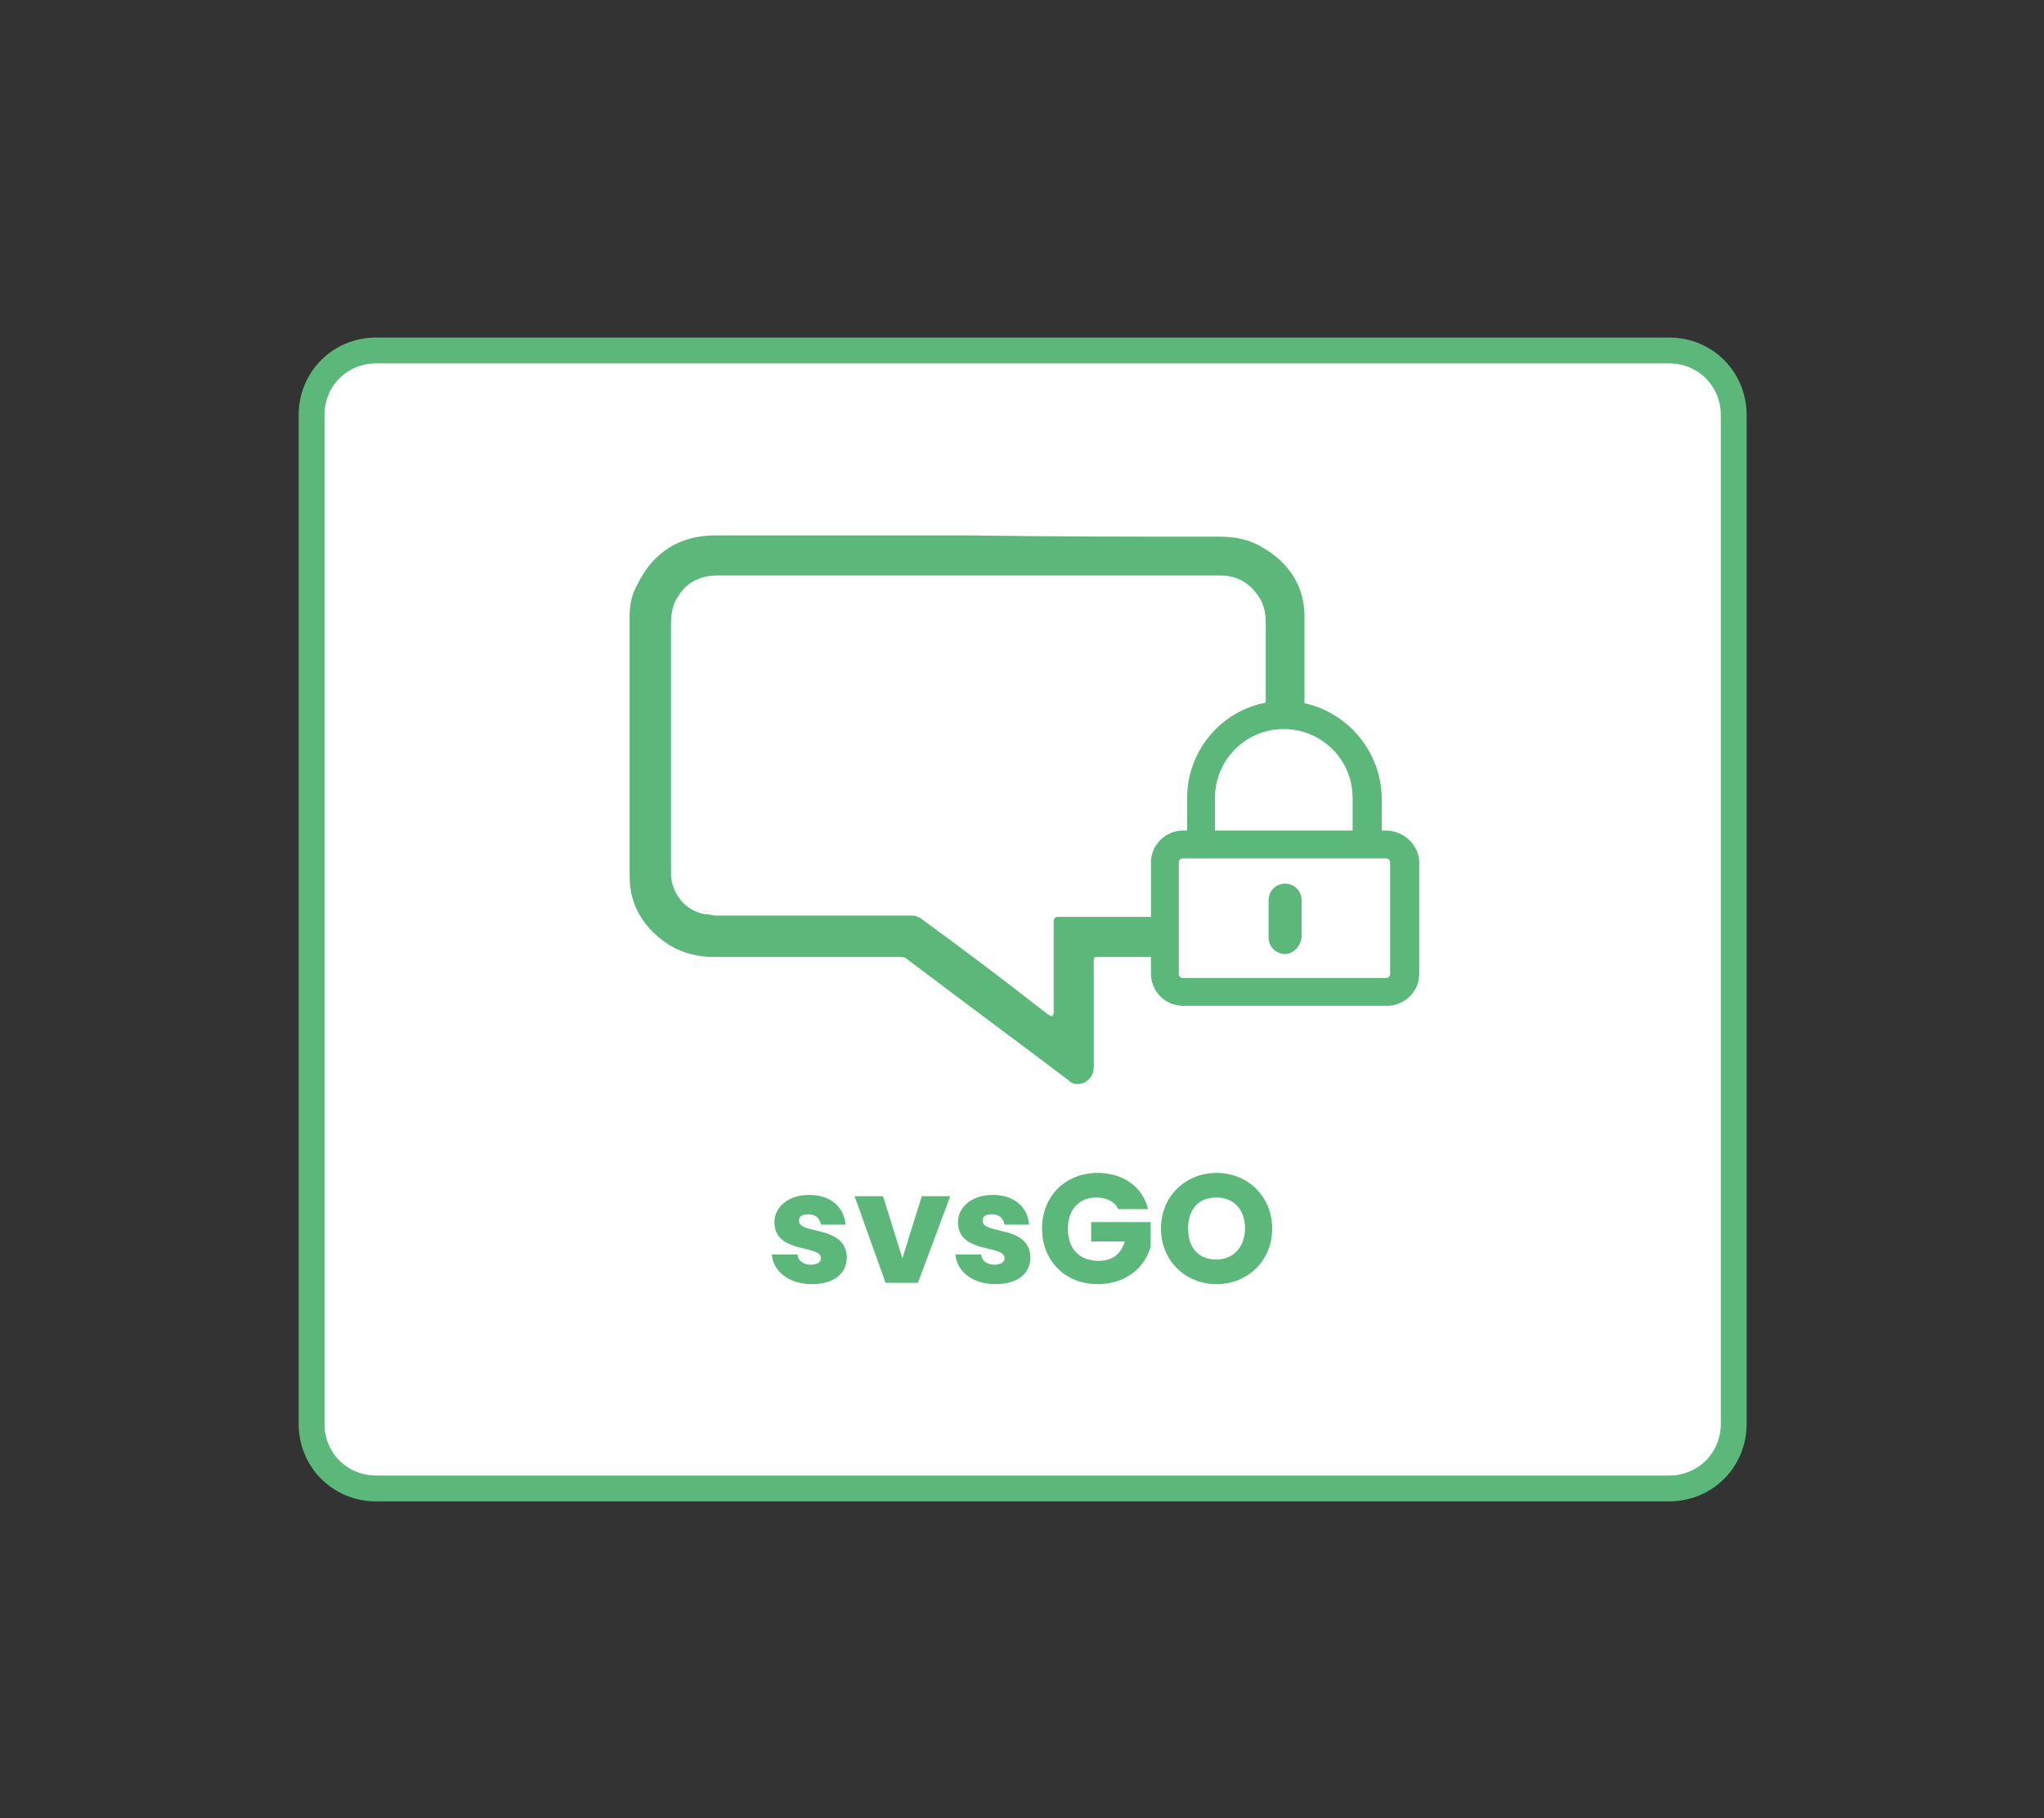 <?xml version="1.0" encoding="utf-8"?>
<!-- Generator: Adobe Illustrator 26.1.0, SVG Export Plug-In . SVG Version: 6.00 Build 0)  -->
<svg version="1.1" id="Ebene_1" xmlns="http://www.w3.org/2000/svg" xmlns:xlink="http://www.w3.org/1999/xlink" x="0px" y="0px"
	 viewBox="0 0 158.1 140.6" style="enable-background:new 0 0 158.1 140.6;" xml:space="preserve">
<rect x="0" y="0" width="158.1" height="140.6" fill="#333333" stroke="none"/>
<style type="text/css">
	.st0{fill:#FFFFFF;stroke:#5CB77A;stroke-width:2;}
	.st1{fill:#5CB77A;}
	.st2{fill:#FFFFFF;}
	.st3{fill:#FFFFFF;stroke:#5CB77A;stroke-width:0.837;stroke-miterlimit:10;}
	.st4{fill:#5CB77A;stroke:#5CB77A;stroke-width:0.754;stroke-miterlimit:10;}
</style>
<path class="st0" d="M29.1,27.1h100c2.8,0,5,2.2,5,5v78c0,2.8-2.2,5-5,5h-100c-2.8,0-5-2.2-5-5v-78C24.1,29.3,26.3,27.1,29.1,27.1z"
	/>
<path class="st1" d="M94.3,41.5c1.2,0,2.3,0.2,3.3,0.8c2.1,1.2,3.3,3,3.3,5.4c0,10,0,10.2,0,20.1c0,0.4,0,0.8-0.1,1.1
	c-0.7,3-3.3,5.1-6.4,5.1s-6.3,0-9.4,0c-0.4,0-0.4,0-0.4,0.4c0,2.7,0,5.4,0,8.1c0,0.5-0.2,0.9-0.7,1.2c-0.5,0.2-0.9,0.2-1.3-0.2
	c-4.1-3.1-8.3-6.2-12.4-9.3C70,74,69.8,74,69.5,74c-4.8,0-9.5,0-14.3,0c-1.2,0-2.4-0.3-3.4-0.9c-1.9-1.2-3.1-3-3.1-5.3
	c0-10,0-10.2,0-20.2c0-0.9,0.2-1.7,0.6-2.4c1.2-2.5,3.3-3.8,6-3.8c6.5,0,13,0,19.5,0C81.4,41.5,87.9,41.5,94.3,41.5z M81.5,78.2
	c0-2.3,0-4.6,0-6.9c0-0.3,0.1-0.4,0.4-0.4c4.2,0,8.4,0,12.6,0c1.7,0,3-1.1,3.3-2.8c0.1-0.3,0.1-0.6,0.1-0.9c0-9.6,0-9.4,0-19
	c0-0.7-0.1-1.4-0.5-2c-0.7-1.1-1.7-1.7-3-1.7c-5.4,0-10.8,0-16.2,0c-7.6,0-15.1,0-22.7,0c-1.3,0-2.4,0.5-3.1,1.7
	c-0.4,0.6-0.5,1.3-0.5,2.1c0,9.2,0,8.6,0,17.8c0,0.5,0,1.1,0,1.6c0.1,1.5,1.2,2.8,2.7,3c0.3,0,0.6,0.1,0.8,0.1c5.1,0,10.2,0,15.2,0
	c0.2,0,0.4,0.1,0.6,0.2c3.3,2.4,6.6,4.9,9.8,7.4c0.1,0.1,0.2,0.1,0.3,0.2C81.5,78.5,81.5,78.4,81.5,78.2z"/>
<g>
	<path class="st2" d="M93.6,64.6c0,0-0.8-7.4,2-7.9c2.8-0.6,3.7-2.1,3.7-2.1s5,2.9,5.7,4.3c0.7,1.4,1.4,5.7,1.4,5.7H93.6z"/>
	<g>
		<rect x="90.3" y="65.7" class="st3" width="18.1" height="10.8"/>
		<path class="st4" d="M99.4,73.4c-0.5,0-0.9-0.4-0.9-0.9v-2.9c0-0.5,0.4-0.9,0.9-0.9s0.9,0.4,0.9,0.9v2.9
			C100.2,73,99.8,73.4,99.4,73.4z M109.4,66.7v8.6c0,1.2-1,2.1-2.1,2.1H91.5c-1.2,0-2.1-1-2.1-2.1v-8.6c0-1.2,1-2.1,2.1-2.1h0.7
			v-2.9c0-3.9,3.2-7.2,7.2-7.1c3.9,0,7.1,3.3,7.1,7.2v2.8h0.7C108.4,64.6,109.4,65.6,109.4,66.7z M93.6,64.6H105v-2.9
			c0-3.2-2.6-5.7-5.7-5.7c-3.2,0-5.7,2.6-5.7,5.7C93.6,61.7,93.6,64.6,93.6,64.6z M107.9,75.3v-8.6c0-0.4-0.3-0.7-0.7-0.7H91.5
			c-0.4,0-0.7,0.3-0.7,0.7v8.6c0,0.4,0.3,0.7,0.7,0.7h15.7C107.6,76,107.9,75.7,107.9,75.3z"/>
	</g>
</g>
<g>
	<path class="st1" d="M62.8,99.3c-1.8,0-3-1-3.1-2.3h2c0,0.5,0.5,0.8,1,0.8s0.8-0.2,0.8-0.5c0-1.1-3.6-0.3-3.6-2.8
		c0-1.1,1-2.1,2.7-2.1s2.7,1,2.8,2.3h-1.9c-0.1-0.5-0.4-0.8-1-0.8c-0.5,0-0.7,0.2-0.7,0.5c0,1.1,3.6,0.3,3.7,2.8
		C65.5,98.5,64.5,99.3,62.8,99.3z"/>
	<path class="st1" d="M68.3,92.5l1.5,4.8l1.5-4.8h2.2L71,99.2h-2.5l-2.4-6.7H68.3z"/>
	<path class="st1" d="M77,99.3c-1.8,0-3-1-3.1-2.3h2c0,0.5,0.5,0.8,1,0.8s0.8-0.2,0.8-0.5c0-1.1-3.6-0.3-3.6-2.8
		c0-1.1,1-2.1,2.7-2.1s2.7,1,2.8,2.3h-1.9c-0.1-0.5-0.4-0.8-1-0.8c-0.5,0-0.7,0.2-0.7,0.5c0,1.1,3.6,0.3,3.7,2.8
		C79.7,98.5,78.7,99.3,77,99.3z"/>
	<path class="st1" d="M88.8,93.5h-2.3c-0.3-0.6-0.9-0.9-1.7-0.9c-1.3,0-2.2,0.9-2.2,2.4c0,1.6,0.9,2.5,2.4,2.5c1,0,1.7-0.5,2-1.5
		h-2.6v-1.5H89v1.9c-0.4,1.5-1.8,2.9-4.1,2.9c-2.5,0-4.3-1.8-4.3-4.3s1.8-4.3,4.3-4.3C86.9,90.7,88.4,91.8,88.8,93.5z"/>
	<path class="st1" d="M94.1,99.3c-2.4,0-4.3-1.8-4.3-4.3s1.9-4.3,4.3-4.3s4.3,1.8,4.3,4.3S96.5,99.3,94.1,99.3z M94.1,97.4
		c1.3,0,2.2-1,2.2-2.4c0-1.5-0.9-2.4-2.2-2.4c-1.4,0-2.2,0.9-2.2,2.4S92.7,97.4,94.1,97.4z"/>
</g>
</svg>
